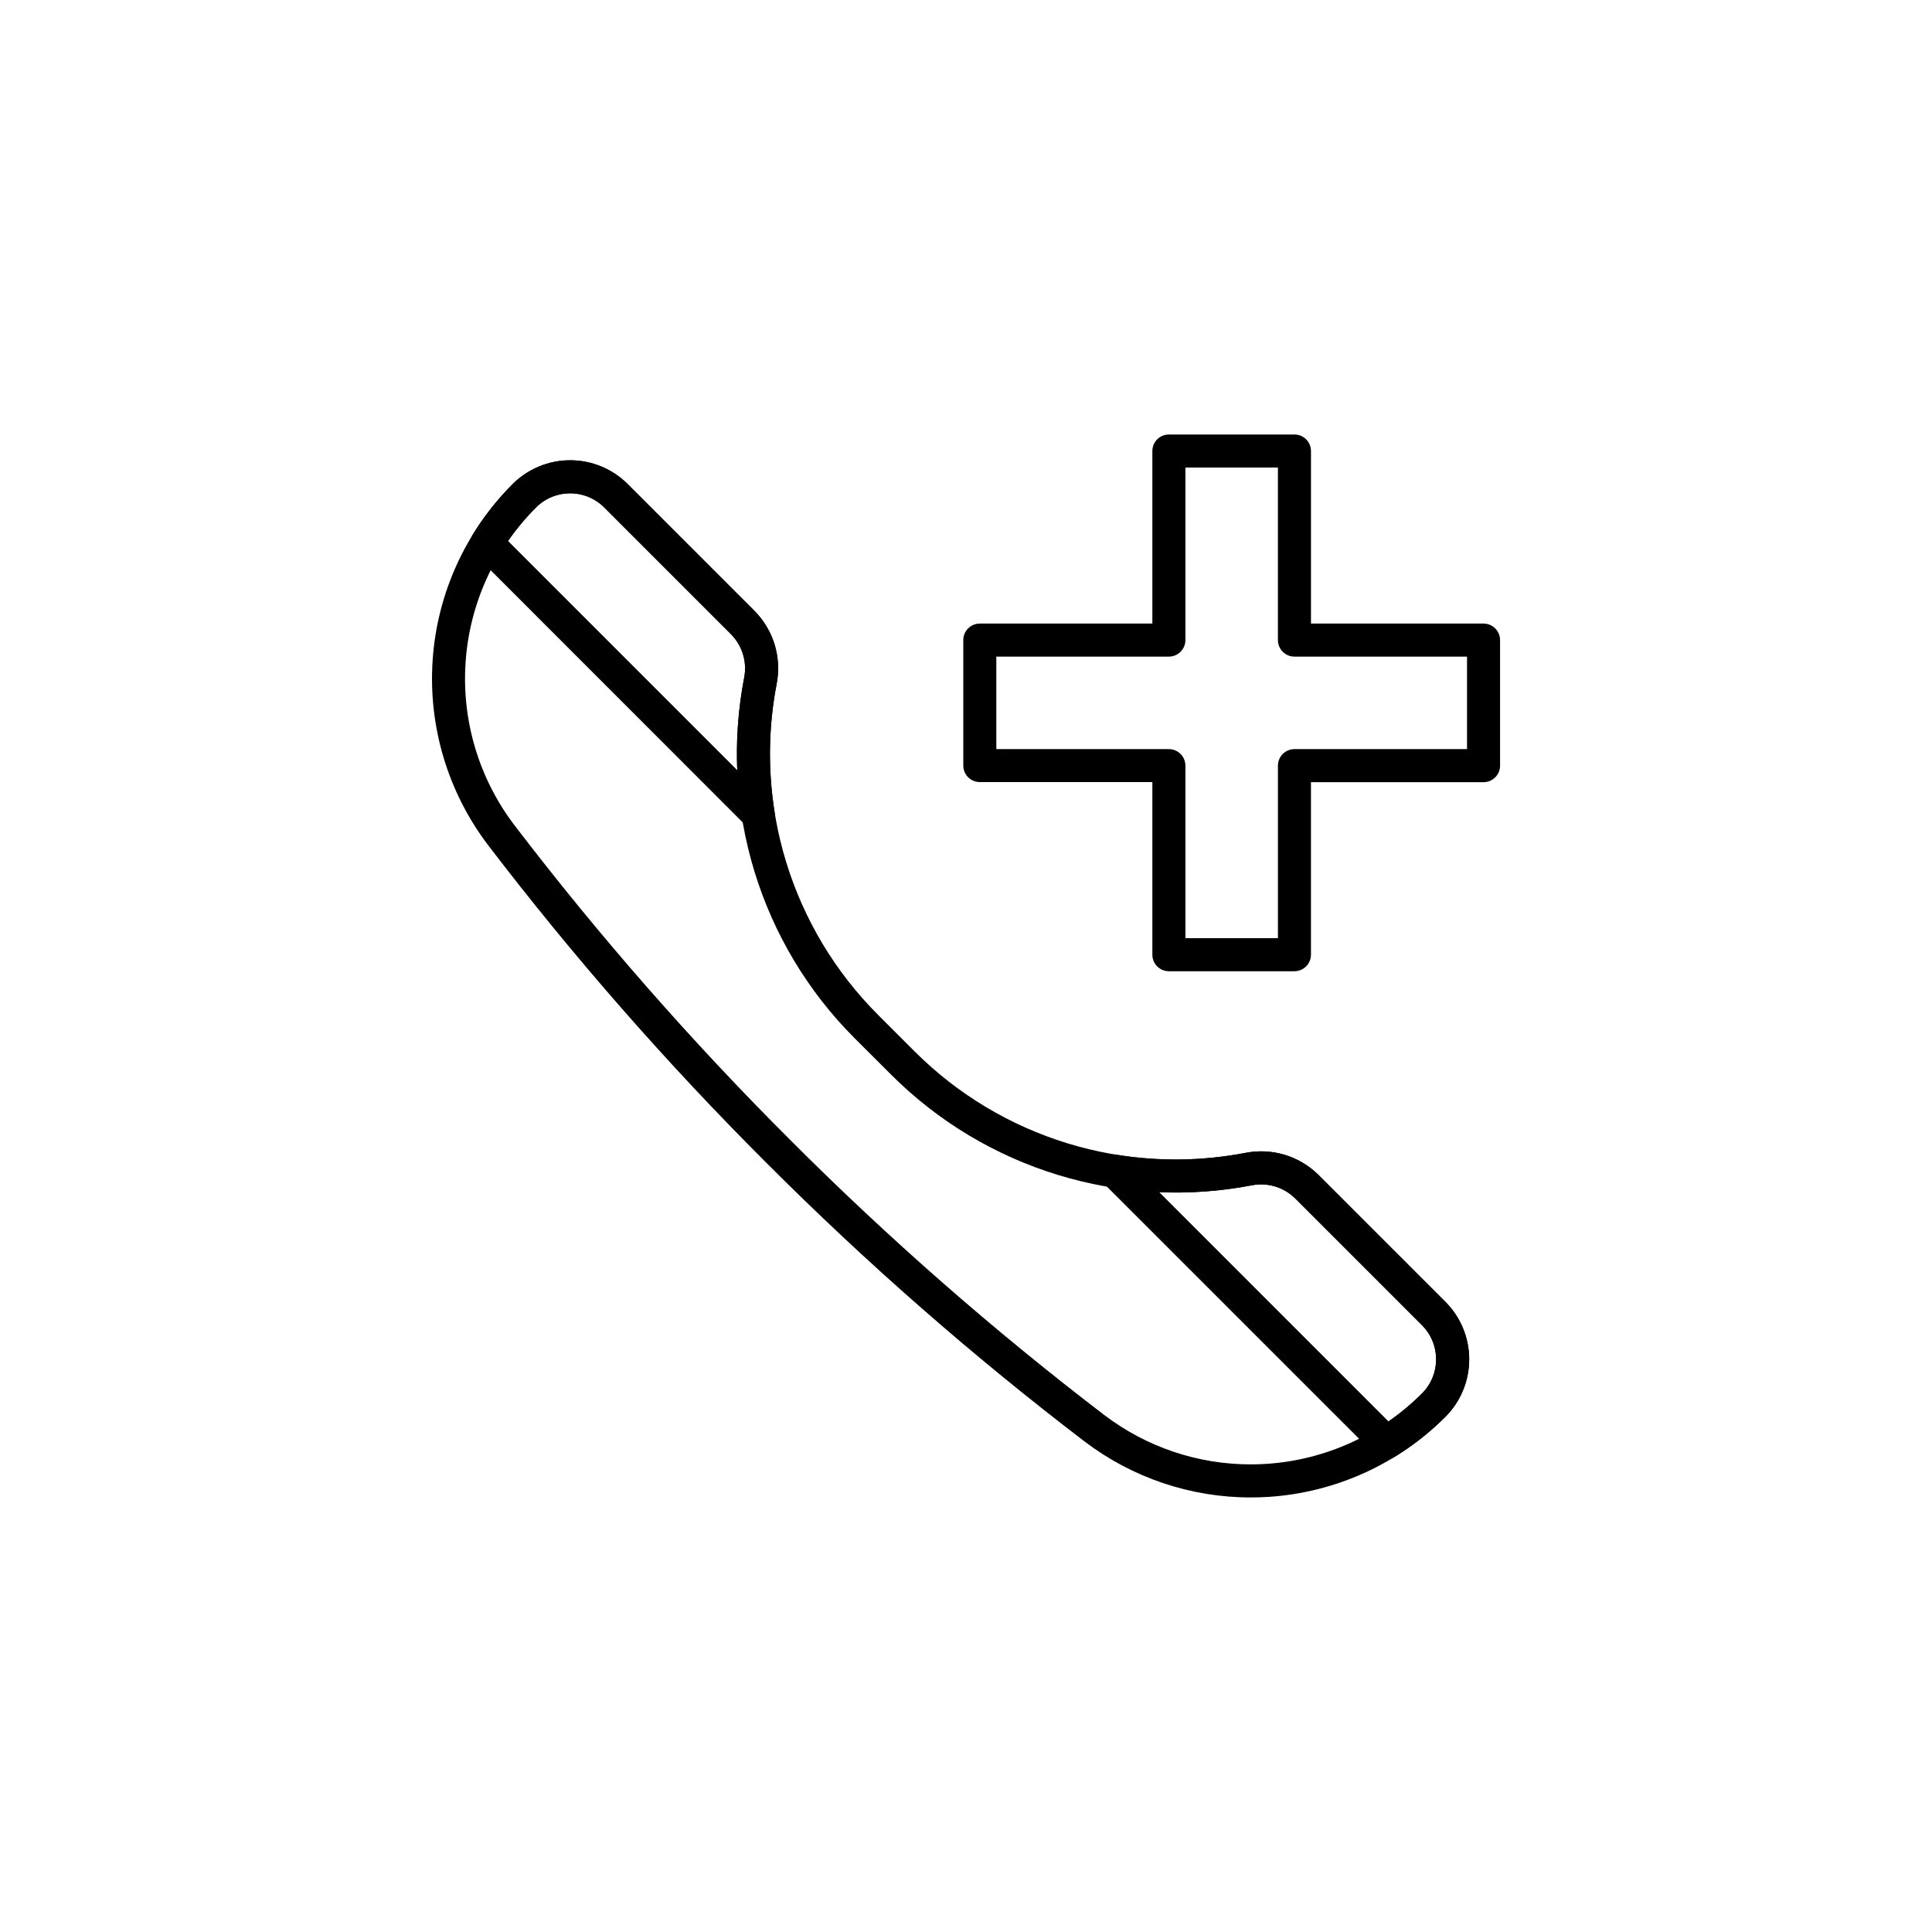<?xml version="1.0" encoding="UTF-8"?>
<!-- Uploaded to: SVG Repo, www.svgrepo.com, Generator: SVG Repo Mixer Tools -->
<svg fill="#000000" width="800px" height="800px" version="1.1" viewBox="144 144 512 512" xmlns="http://www.w3.org/2000/svg">
 <g>
  <path d="m475.43 540.84c-15.93 0-31.418-5.231-44.086-14.891-29.688-22.68-57.82-47.32-84.215-73.758-26.441-26.391-51.086-54.523-73.77-84.207-10.676-14.039-15.898-31.473-14.703-49.07 1.195-17.594 8.73-34.16 21.211-46.625 4.043-4.035 9.52-6.301 15.234-6.301 5.711 0 11.191 2.266 15.234 6.301l33.578 33.578c5.062 5.07 7.277 12.316 5.91 19.348-6.164 31.902 3.91 64.781 26.887 87.75l9.668 9.668c22.977 22.965 55.848 33.039 87.75 26.887 7.031-1.367 14.277 0.848 19.348 5.91l33.574 33.566c4.035 4.047 6.301 9.523 6.301 15.234 0 5.715-2.266 11.191-6.301 15.238-12.473 12.473-29.039 20.008-46.637 21.207-1.668 0.109-3.328 0.164-4.984 0.164zm-180.34-266.11c-3.391-0.008-6.648 1.34-9.039 3.746-10.98 10.965-17.613 25.543-18.664 41.027-1.055 15.48 3.543 30.82 12.934 43.176 22.449 29.371 46.836 57.207 73 83.32 26.113 26.164 53.953 50.551 83.324 72.996 11.148 8.488 24.773 13.086 38.781 13.082 1.461 0 2.922-0.051 4.383-0.148 15.488-1.055 30.066-7.684 41.043-18.66 4.988-4.992 4.988-13.082 0-18.074l-33.578-33.578c-3.016-3.004-7.324-4.316-11.5-3.504-34.754 6.699-70.57-4.273-95.598-29.301l-9.668-9.648c-25.031-25.023-36.008-60.84-29.289-95.59 0.812-4.18-0.5-8.488-3.508-11.5l-33.578-33.578v-0.004c-2.391-2.41-5.644-3.766-9.043-3.762z"/>
  <path d="m344.95 364.25c-1.16 0-2.273-0.461-3.094-1.281l-71.922-71.945c-1.434-1.438-1.691-3.664-0.633-5.391 2.988-4.852 6.535-9.336 10.566-13.367 4.043-4.035 9.52-6.301 15.234-6.301 5.711 0 11.191 2.266 15.234 6.301l33.578 33.578v0.004c5.062 5.078 7.273 12.34 5.906 19.379-2.156 11.199-2.34 22.688-0.551 33.953 0.203 1.266-0.16 2.555-0.992 3.527-0.832 0.973-2.047 1.535-3.328 1.539zm-66.316-76.887 60.754 60.754c-0.34-8.219 0.273-16.445 1.824-24.523 0.82-4.188-0.492-8.512-3.5-11.539l-33.578-33.578h-0.004c-4.992-4.984-13.078-4.984-18.07 0-2.734 2.734-5.223 5.707-7.426 8.887z"/>
  <path d="m511.38 530.68c-1.16 0-2.273-0.461-3.094-1.281l-71.93-71.922c-1.336-1.344-1.66-3.394-0.801-5.082 0.859-1.688 2.707-2.633 4.578-2.34 11.266 1.793 22.754 1.605 33.953-0.547 7.039-1.371 14.301 0.84 19.379 5.902l33.582 33.59c4.039 4.043 6.309 9.523 6.309 15.234 0 5.715-2.269 11.195-6.309 15.238-4.031 4.027-8.516 7.574-13.367 10.562-0.691 0.422-1.488 0.648-2.301 0.645zm-60.172-70.742 60.754 60.762c3.176-2.203 6.152-4.688 8.887-7.422 4.977-4.996 4.977-13.074 0-18.07l-33.582-33.582c-3.027-3.008-7.348-4.316-11.535-3.5-8.078 1.547-16.309 2.156-24.523 1.812z"/>
  <path d="m487.04 401.39h-33.27c-2.422 0-4.383-1.961-4.383-4.379v-45.754h-45.727c-2.418 0-4.379-1.961-4.379-4.383v-33.238c0-2.422 1.961-4.383 4.379-4.383h45.727v-45.727c0-2.418 1.961-4.379 4.383-4.379h33.273-0.004c1.164 0 2.277 0.461 3.102 1.281 0.82 0.82 1.281 1.938 1.281 3.098v45.727h45.73c1.164 0 2.277 0.461 3.098 1.285 0.824 0.82 1.285 1.934 1.285 3.098v33.273c0 1.16-0.461 2.273-1.285 3.098-0.82 0.82-1.934 1.281-3.098 1.281h-45.734v45.73c-0.008 2.414-1.965 4.367-4.379 4.371zm-28.891-8.762h24.516v-45.727c0-2.418 1.961-4.379 4.383-4.379h45.73v-24.512h-45.738c-2.418 0-4.379-1.961-4.379-4.383v-45.727h-24.516v45.727c0 1.164-0.465 2.277-1.285 3.098-0.82 0.824-1.934 1.285-3.098 1.285h-45.727v24.516h45.727c1.164 0 2.277 0.461 3.098 1.285 0.82 0.82 1.285 1.934 1.285 3.098z"/>
 </g>
</svg>